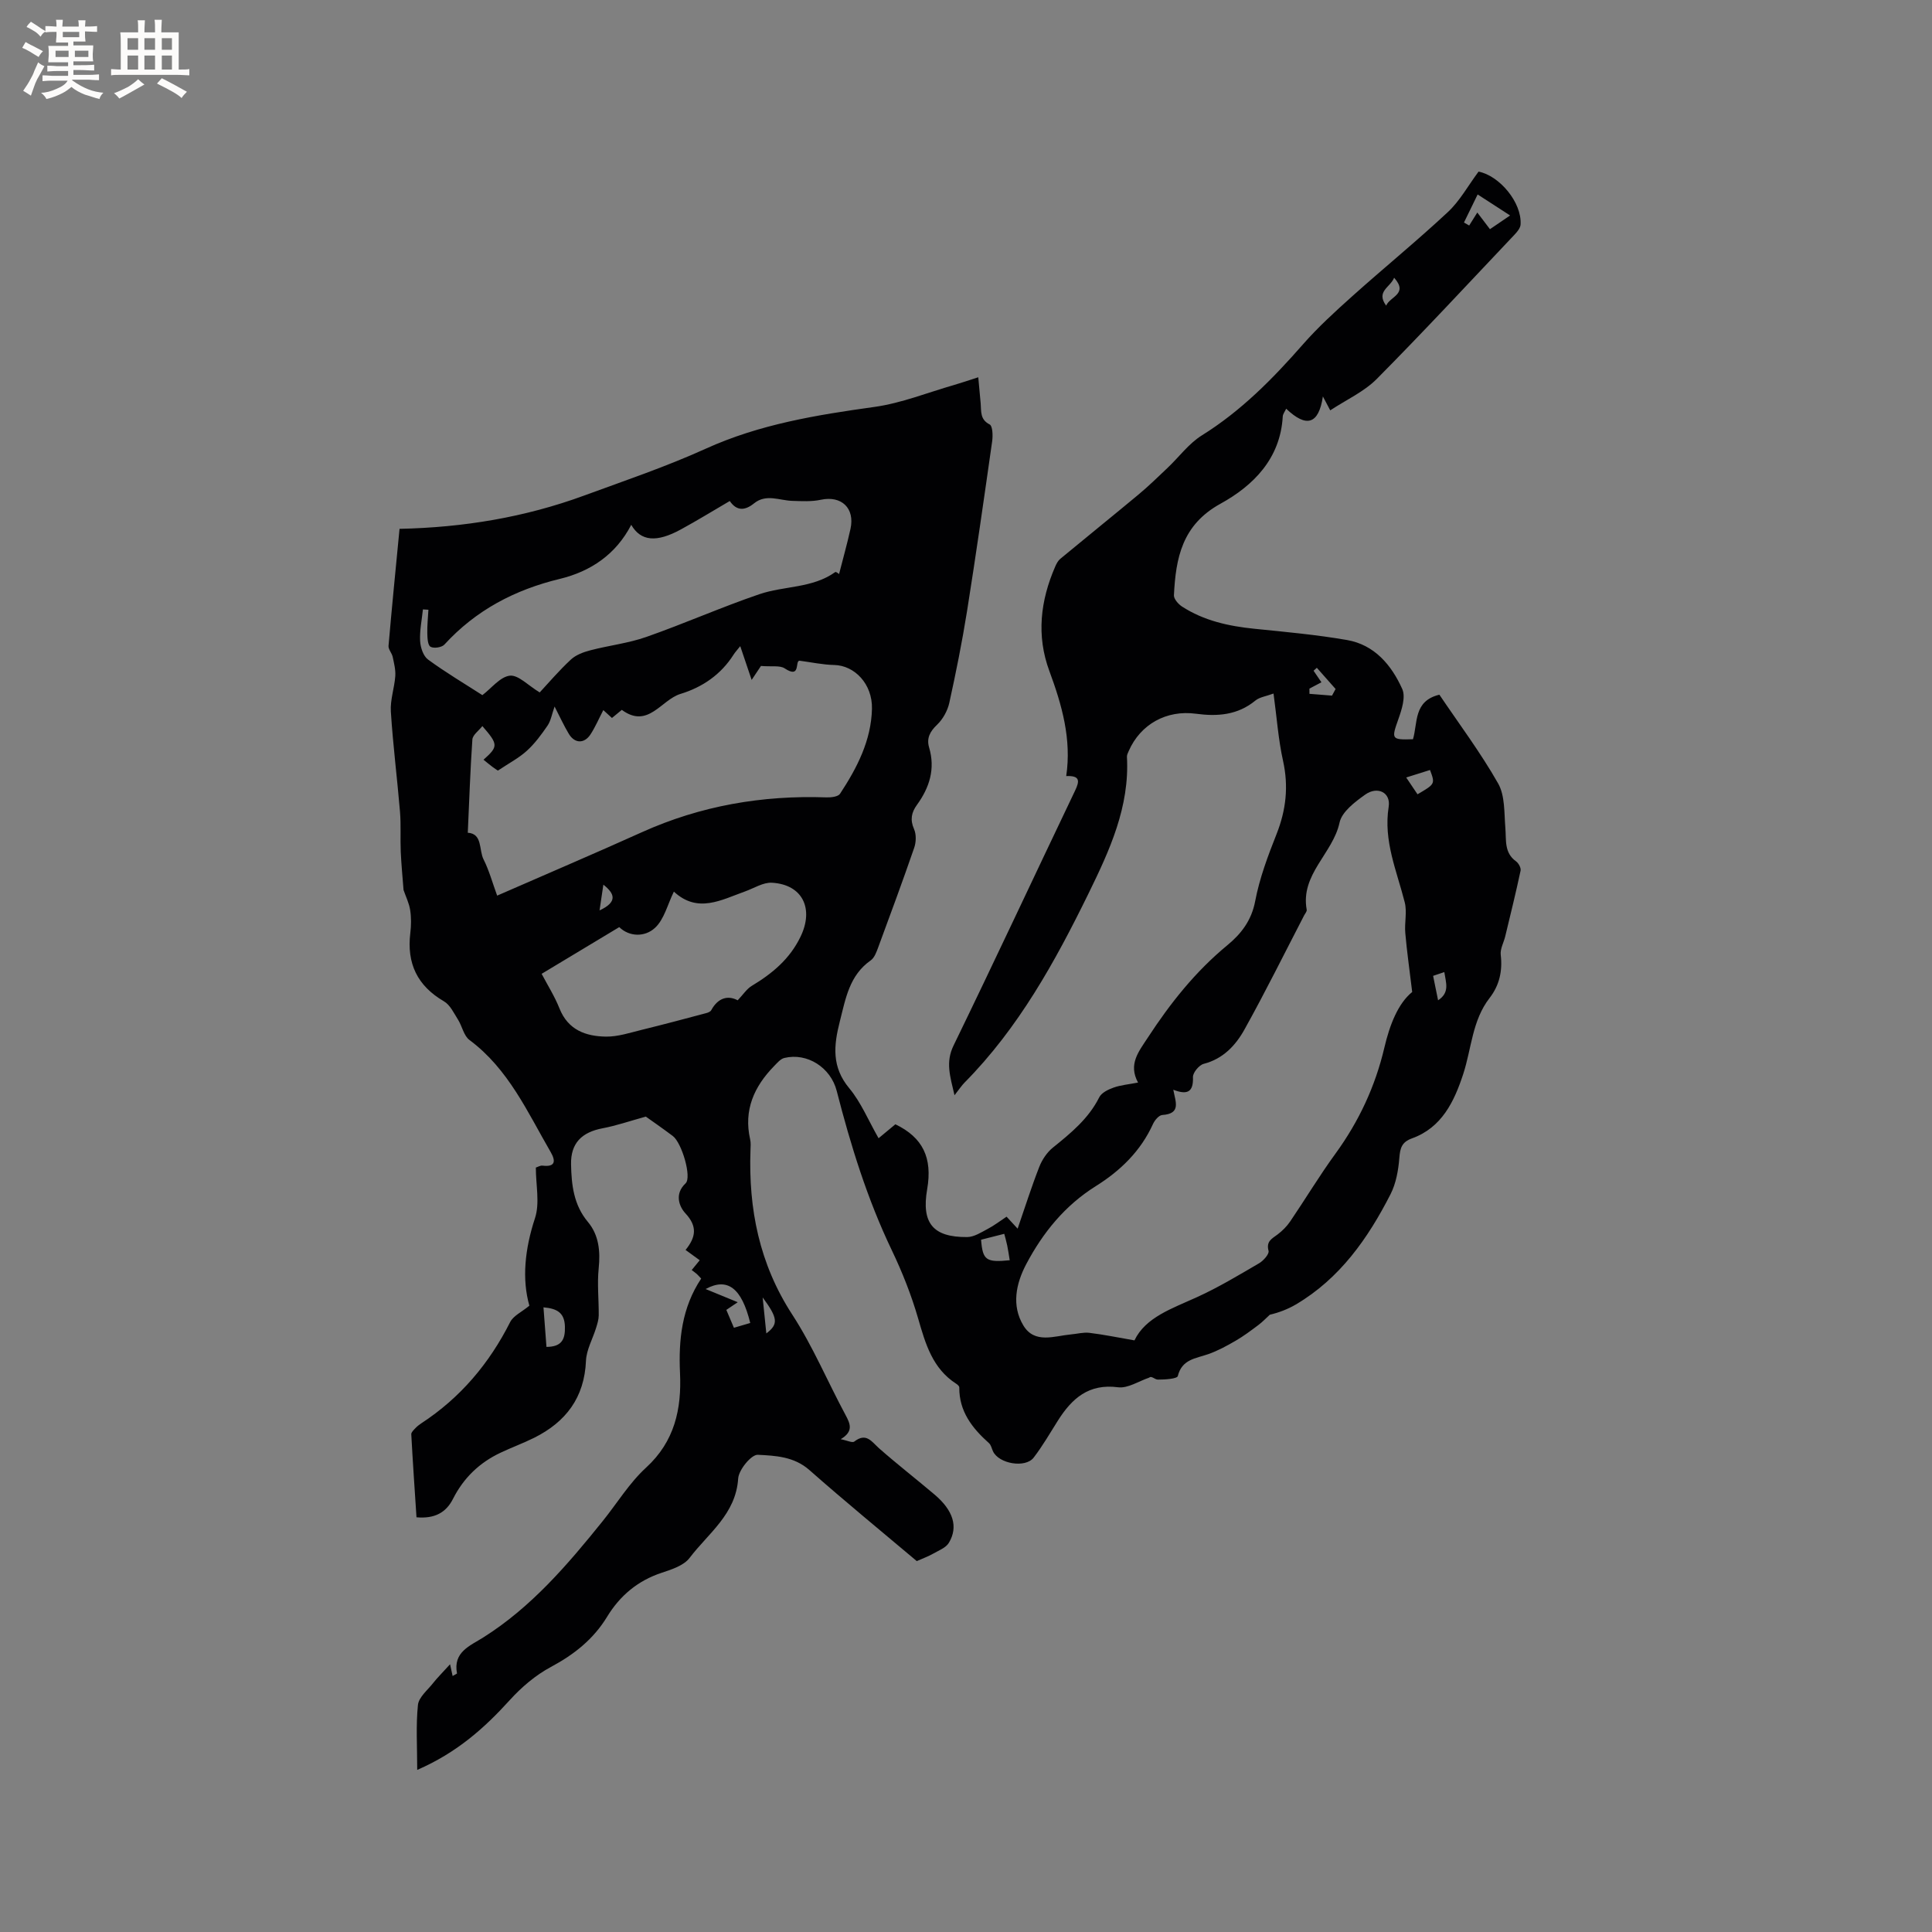 <svg enable-background="new 0 0 400 400" viewBox="0 0 400 400" xmlns="http://www.w3.org/2000/svg"><rect x="0" y="0" width="400" height="400" fill="#808080" stroke="none"/><path d="m86.38 366.44c0-4.85-.29-9.19.15-13.45.17-1.61 2-3.07 3.15-4.54.85-1.08 1.84-2.05 3.5-3.88.22 1 .4 1.83.53 2.43.73-.42.91-.49.91-.52-.86-4.47 2.69-5.72 5.48-7.49 9.93-6.27 17.42-15.04 24.68-24.06 2.98-3.7 5.51-7.89 8.98-11.07 5.93-5.43 7.37-12.15 7.03-19.56-.32-6.92.37-13.55 4.38-19.58-.35-.37-.6-.68-.89-.94-.31-.28-.66-.51-1.07-.83.58-.71 1.11-1.35 1.66-2.03-.92-.67-1.83-1.33-2.93-2.13 2.12-2.63 2.51-4.85-.03-7.58-1.25-1.34-2.35-3.98.03-6.21 1.33-1.25-.78-8.4-2.64-9.8-2.12-1.59-4.29-3.1-5.59-4.02-3.47.96-6.15 1.89-8.91 2.41-4.38.82-6.66 3.11-6.57 7.48.09 4.24.53 8.38 3.49 11.92 2.27 2.71 2.6 6.06 2.23 9.63-.33 3.21.04 6.49.01 9.74-.01.87-.3 1.76-.56 2.61-.7 2.26-1.98 4.48-2.08 6.76-.32 7.63-4.16 12.67-10.73 15.95-2.27 1.13-4.67 2-6.96 3.09-4.36 2.05-7.65 5.22-9.84 9.55-1.44 2.85-3.8 4.15-7.56 3.82-.37-5.68-.77-11.43-1.08-17.19-.02-.41.5-.89.85-1.26.36-.38.78-.72 1.23-1.01 8.08-5.28 14.06-12.37 18.4-20.97.66-1.3 2.38-2.07 3.97-3.38-1.56-5.49-.95-11.71 1.16-18.11 1.03-3.12.18-6.85.18-10.49.42-.13.92-.45 1.37-.4 2.71.34 2.76-.97 1.71-2.79-4.81-8.3-8.75-17.22-16.82-23.22-1.18-.87-1.51-2.84-2.37-4.21-.86-1.36-1.64-3.06-2.92-3.8-5.53-3.22-7.72-7.87-6.96-14.13.19-1.57.21-3.21-.03-4.76-.22-1.43-.9-2.78-1.37-4.16-.2-2.61-.46-5.25-.58-7.9-.12-2.75.07-5.51-.15-8.25-.58-6.94-1.46-13.85-1.9-20.8-.15-2.41.74-4.88.92-7.33.09-1.31-.26-2.67-.54-3.99-.17-.79-.92-1.55-.86-2.27.69-8.01 1.49-16.01 2.28-24.23 13.26-.28 25.96-2.39 38.19-6.88 8.45-3.1 17-5.99 25.18-9.7 11.18-5.08 22.96-6.99 34.95-8.66 5.6-.78 11-2.97 16.48-4.54 1.52-.44 3.02-.96 5.02-1.6.18 1.95.35 3.69.5 5.43.14 1.63-.17 3.3 1.86 4.34.62.32.68 2.31.52 3.46-1.67 11.73-3.34 23.46-5.2 35.16-1.02 6.38-2.29 12.72-3.68 19.03-.36 1.62-1.32 3.36-2.51 4.5-1.49 1.41-2.23 2.82-1.67 4.72 1.32 4.45.08 8.31-2.53 11.91-1.12 1.54-1.44 3.06-.59 4.99.49 1.1.44 2.71.03 3.89-2.38 6.9-4.92 13.76-7.45 20.61-.36.97-.78 2.15-1.55 2.69-4.42 3.1-5.18 7.87-6.39 12.62-1.28 5-1.72 9.44 1.95 13.85 2.45 2.94 3.96 6.67 6.07 10.35 1.45-1.21 2.47-2.06 3.48-2.89 5.67 2.73 7.71 6.92 6.58 13.45-1.21 6.99 1.18 9.96 8.29 9.9 1.43-.01 2.9-.98 4.25-1.69 1.31-.68 2.49-1.6 3.9-2.53.69.75 1.36 1.47 2.29 2.48 1.53-4.44 2.87-8.67 4.48-12.79.58-1.48 1.59-3 2.82-3.99 3.73-3.01 7.38-5.99 9.6-10.42.47-.94 1.84-1.61 2.95-2 1.47-.53 3.08-.66 5.08-1.05-2.06-3.78.12-6.39 1.99-9.25 4.66-7.15 9.89-13.74 16.52-19.2 2.83-2.34 4.98-5.09 5.74-9.1.9-4.75 2.64-9.38 4.43-13.9 1.97-4.99 2.51-9.88 1.34-15.16-.98-4.41-1.29-8.96-1.97-13.93-1.53.57-2.87.73-3.75 1.45-3.68 3.03-7.88 3.33-12.32 2.73-6.09-.82-11.48 2.17-13.91 7.72-.17.38-.39.81-.37 1.2.58 10.35-3.59 19.38-7.96 28.31-6.92 14.12-14.48 27.84-25.68 39.16-.59.6-1.05 1.32-2.06 2.6-.93-4-1.88-6.84-.19-10.31 8.52-17.52 16.75-35.18 25.15-52.75.96-2 1.06-3.15-1.83-3.02 1.13-7.65-.89-14.72-3.49-21.75-2.72-7.33-1.86-14.59 1.22-21.65.25-.57.57-1.19 1.04-1.58 5.37-4.45 10.81-8.83 16.17-13.29 2.09-1.74 4.04-3.64 6.02-5.52 2.38-2.25 4.4-5.05 7.11-6.74 8.13-5.06 14.69-11.72 20.93-18.84 3.13-3.57 6.67-6.8 10.21-9.97 6.55-5.87 13.37-11.43 19.8-17.43 2.48-2.31 4.18-5.45 6.36-8.38 4.31.84 8.98 6.37 8.7 10.95-.04.73-.7 1.52-1.25 2.1-9.47 10-18.83 20.1-28.53 29.88-2.62 2.64-6.26 4.28-9.63 6.5-.54-1.02-.95-1.8-1.52-2.88-.87 5.81-3.42 6.52-7.6 2.54-.27.58-.68 1.08-.71 1.6-.49 8.74-6.1 14.33-12.89 18.07-7.96 4.38-9.26 11.24-9.64 18.95-.04.76.9 1.83 1.66 2.33 4.55 2.95 9.68 4.07 15.01 4.61 6.4.65 12.84 1.23 19.17 2.33 5.69.99 9.21 5.19 11.43 10.14.74 1.65-.1 4.26-.8 6.23-1.47 4.15-1.48 4.32 3.02 4.17 1.01-3.35.07-7.93 5.47-9.22 4.06 6.02 8.52 11.96 12.16 18.37 1.45 2.55 1.24 6.11 1.5 9.24.21 2.51-.28 5.11 2.22 6.9.52.38 1.05 1.36.93 1.92-.97 4.56-2.09 9.08-3.18 13.61-.31 1.28-1.07 2.59-.93 3.81.39 3.34-.26 6.3-2.31 8.95-3.61 4.64-3.73 10.47-5.46 15.75-1.85 5.65-4.41 11.08-10.61 13.31-2.11.76-2.45 2-2.61 4.03-.2 2.55-.68 5.27-1.82 7.52-4.68 9.16-10.49 17.46-19.61 22.84-1.69.99-3.55 1.69-5.39 2.12-.78.71-1.51 1.49-2.35 2.12-1.52 1.14-3.05 2.29-4.68 3.24-1.84 1.07-3.74 2.11-5.74 2.81-2.57.9-5.41 1.03-6.28 4.53-.14.57-2.68.74-4.11.73-.67 0-1.34-.86-1.8-.41-2.16.72-4.42 2.26-6.45 2-6.08-.8-9.56 2.31-12.45 6.88-1.64 2.59-3.17 5.26-5.03 7.68-1.72 2.24-7.22 1.28-8.42-1.3-.27-.58-.4-1.31-.84-1.7-3.47-3.1-6.19-6.57-6.14-11.54 0-.24-.33-.55-.58-.71-4.98-3.18-6.42-8.31-7.95-13.59-1.4-4.83-3.28-9.58-5.46-14.13-5.06-10.57-8.49-21.66-11.39-32.96-1.24-4.83-6.1-7.96-10.84-6.81-.8.19-1.49 1.04-2.13 1.69-4.13 4.23-6.33 9.11-4.95 15.16.16.71.1 1.48.07 2.22-.43 12.2 1.83 23.58 8.66 34.08 4.25 6.54 7.3 13.85 11.01 20.75.99 1.85 1.71 3.41-.99 5.03 1.31.25 2.4.81 2.81.49 2.5-1.94 3.6.04 5.17 1.43 3.74 3.29 7.67 6.34 11.47 9.56 3.83 3.25 4.93 6.65 2.95 9.96-.62 1.05-2.13 1.61-3.3 2.28-.96.55-2.01.92-3.35 1.52-7.21-6.08-14.84-12.33-22.23-18.85-3.18-2.81-7.06-2.98-10.69-3.16-1.33-.07-3.94 3.1-4.06 4.92-.48 7.38-6.19 11.33-10.05 16.42-1.2 1.59-3.7 2.4-5.77 3.08-4.96 1.64-8.65 4.73-11.32 9.12-2.84 4.66-6.84 7.82-11.64 10.39-3.16 1.69-6.08 4.18-8.5 6.85-5.27 5.81-10.95 10.88-19.17 14.46zm156.54-140.82c.46 2.53 1.67 4.96-2.29 5.23-.69.05-1.56 1.08-1.91 1.85-2.54 5.61-6.75 9.69-11.85 12.88-6.39 4-10.94 9.61-14.39 16.13-2.14 4.05-3.09 8.6-.6 12.72 2.34 3.86 6.4 2.16 9.89 1.84 1.26-.11 2.55-.47 3.78-.32 2.9.35 5.76.94 9.33 1.56 2.29-4.79 7.78-6.59 12.99-8.97 4.41-2.01 8.59-4.53 12.79-6.98.91-.53 2.15-1.92 1.98-2.58-.54-2.02.73-2.53 1.9-3.42.98-.75 1.9-1.67 2.59-2.69 3.15-4.64 6.05-9.47 9.35-14 4.87-6.69 8.26-13.96 10.15-22.02 1.09-4.64 2.81-9.09 5.75-11.47-.56-4.63-1.1-8.41-1.43-12.21-.19-2.1.39-4.34-.11-6.33-1.64-6.52-4.45-12.7-3.33-19.81.47-2.97-2.32-4.32-4.85-2.52-2.13 1.51-4.84 3.56-5.32 5.8-1.38 6.41-8.15 10.71-6.8 18.05.06.34-.32.76-.52 1.14-4.09 7.89-8.03 15.86-12.35 23.62-1.83 3.3-4.42 6.1-8.46 7.14-.95.25-2.25 1.82-2.22 2.73.12 3.16-1.2 3.74-4.07 2.63zm-146.07-53.21c3.08.19 2.28 3.56 3.26 5.51 1.16 2.3 1.84 4.83 2.82 7.51 10.24-4.48 20.15-8.7 29.97-13.13 12.18-5.49 24.94-7.68 38.23-7.21.95.03 2.39-.14 2.79-.75 3.52-5.35 6.46-11.04 6.61-17.59.12-5.14-3.6-8.98-7.81-9.07-2.4-.05-4.8-.58-7.2-.89-.97.05.31 3.81-3.06 1.59-1-.66-2.68-.31-4.91-.5-.25.38-.98 1.47-1.93 2.89-.91-2.71-1.59-4.7-2.36-6.99-.61.77-1.04 1.22-1.37 1.74-2.62 4.14-6.47 6.77-11.01 8.15-4 1.22-6.71 7.3-12.14 3.3-.69.56-1.38 1.13-2.04 1.68-.68-.62-1.18-1.08-1.79-1.63-.94 1.81-1.65 3.47-2.62 4.98-1.29 2.01-3.29 1.98-4.52-.06-1.02-1.7-1.85-3.52-2.95-5.66-.57 1.61-.77 2.94-1.45 3.94-1.27 1.86-2.64 3.72-4.29 5.22s-3.7 2.57-5.99 4.1c.15.1-.48-.28-1.07-.72-.65-.48-1.26-1-1.91-1.53 3.07-2.74 3.07-3.15-.24-6.96-.76.97-2 1.83-2.07 2.77-.44 6.36-.65 12.76-.95 19.31zm14.89-29.05c1.77-1.9 3.97-4.5 6.45-6.8 1.04-.97 2.6-1.55 4.03-1.92 3.85-1.01 7.87-1.46 11.6-2.77 7.87-2.76 15.52-6.16 23.41-8.85 5.14-1.75 10.98-1.2 15.7-4.58.17-.12.81.42.79.41.77-3.04 1.66-6.17 2.36-9.33.96-4.33-1.88-6.96-6.13-6.05-1.9.41-3.94.29-5.91.23-2.67-.08-5.41-1.52-7.93.52-1.82 1.47-3.55 1.67-5.02-.49-3.51 2.05-6.76 4.05-10.1 5.87-5.07 2.78-8.32 2.47-10.3-.94-3.16 6.12-8.4 9.65-14.78 11.19-9.34 2.26-17.39 6.48-23.91 13.61-.54.59-2.2.84-2.87.44-.58-.34-.64-1.81-.66-2.79-.04-1.62.14-3.25.23-4.87-.38-.02-.76-.04-1.14-.07-.22 2.18-.69 4.37-.58 6.53.07 1.34.65 3.13 1.64 3.85 3.64 2.67 7.54 4.98 11.25 7.37 1.89-1.43 3.67-3.8 5.7-4.03 1.76-.18 3.8 2.05 6.17 3.47zm.4 58.26c1.2 2.29 2.69 4.64 3.7 7.18 1.78 4.47 5.46 5.76 9.63 5.82 2.47.03 4.97-.81 7.42-1.41 4.46-1.09 8.9-2.28 13.34-3.46.38-.1.87-.3 1.03-.61 1.43-2.62 3.5-3.09 5.47-2.04 1.16-1.22 1.88-2.37 2.92-2.99 4.24-2.55 7.86-5.55 10.09-10.17 2.81-5.8.44-10.8-5.9-11.18-1.82-.11-3.73 1.14-5.58 1.8-4.91 1.75-9.81 4.61-14.74.04-1.32 2.67-2.01 5.78-3.94 7.53-2.08 1.9-5.27 1.86-7.37-.18-5.47 3.28-10.63 6.39-16.07 9.67zm43.19 72.29c-1.78-7.26-4.71-9.49-9.24-7.03 2.22.91 4.33 1.78 6.65 2.73-.95.64-1.62 1.09-2.36 1.59.53 1.24 1 2.37 1.57 3.7 1.27-.38 2.33-.69 3.38-.99zm157.32-229.3c-2.37-1.54-4.37-2.83-6.72-4.35-1.03 2.12-1.93 3.96-2.83 5.81.36.21.72.41 1.08.62.53-.85 1.06-1.7 1.68-2.69 1.09 1.43 1.82 2.4 2.62 3.45 1.36-.93 2.56-1.75 4.17-2.84zm-200.13 226.06c.22 2.84.42 5.51.62 8.19 3.17-.01 3.9-1.56 3.82-4.22-.09-2.91-1.68-3.72-4.44-3.97zm90.6-14c.34 4.24 1.02 4.74 5.93 4.25-.17-1.03-.31-2.06-.52-3.07-.2-.96-.48-1.89-.61-2.4-1.75.44-3.27.83-4.8 1.22zm92.95-97.25c-1.54.48-3.08.97-4.93 1.55.91 1.35 1.63 2.43 2.34 3.48 3.66-2.14 3.66-2.14 2.59-5.03zm-20.29-15.4c.25-.46.5-.91.74-1.37-1.29-1.46-2.59-2.92-3.88-4.39-.23.2-.45.4-.68.61.53.77 1.05 1.54 1.63 2.39-.91.48-1.7.89-2.49 1.31 0 .36.01.72.01 1.08 1.56.12 3.11.25 4.67.37zm12.86-86.52c-.79 2.01-3.82 2.81-1.65 5.78.77-1.91 4.66-2.39 1.65-5.78zm-130.74 211.12c.29 2.81.52 5.04.76 7.45 2.53-1.91 2.41-3.16-.76-7.45zm-32.98-85.46c-.23 1.57-.46 3.13-.79 5.33 3.84-1.78 3.1-3.51.79-5.33zm172.82 23.94c2.47-1.62 1.62-3.63 1.29-5.84-1.16.39-2.06.69-2.32.78.35 1.7.61 2.98 1.03 5.06z" fill="#010103"/><g fill="#fcfbfa"><path d="m6.8 9.5c.6.3 1.3.7 2.1 1.1-.4.4-.7.8-.9 1.2-.7-.4-1.3-.8-1.8-1.1s-1.1-.6-1.6-.8c.2-.4.5-.8.7-1.2.4.2.8.5 1.5.8zm.9 6.9c-.3.6-.5 1.1-.7 1.7s-.4 1.1-.6 1.7c-.6-.4-1.1-.7-1.6-1 .7-1 1.2-1.8 1.5-2.4.3-.5.6-1.1.8-1.7.3-.6.5-1.2.8-1.8.3.3.8.6 1.3.8-.7 1.3-1.2 2.2-1.5 2.7zm.1-11c.4.3 1 .7 1.7 1.1-.5.2-.8.6-1.1 1.1-.5-.6-1-1-1.4-1.2s-.9-.6-1.5-.8c.2-.4.5-.7.9-1.1.5.3.9.6 1.4.9zm10.5 13.1c1 .4 2 .6 3.1.7-.4.4-.7.8-.8 1.3-.9-.2-1.9-.6-3-.9-1-.4-2-.9-2.8-1.6-.5.4-1.1.9-1.9 1.3s-1.9.9-3.3 1.2c-.1-.3-.5-.8-1.1-1.3 1 0 2.1-.3 3.2-.8 1.2-.5 1.9-1 2.3-1.7h-3.2c-.4 0-1 0-2 .1v-1.2c1 0 1.7.1 2 .1h3.3v-1h-2.3c-.2 0-.9 0-2 .1v-1.2c1.2 0 1.9.1 2 .1h2.3v-.8h-4.1c0-.7.1-1.2.1-1.6 0-.5 0-1.1-.1-1.8h4.1v-.7h-2.5c0-.6.1-1.1.1-1.6v-.6h-.5c-.4 0-1 0-1.8.1v-1.3c1.2 0 1.9.1 2.1.1h.2c0-.3 0-.8-.1-1.4h1.4c0 .6-.1 1-.1 1.4h3.4c0-.4 0-.8-.1-1.3h1.5c0 .4-.1.9-.1 1.3.7 0 1.5 0 2.5-.1v1.2c-1 0-1.8-.1-2.5-.1v.6c0 .3 0 .8.1 1.5h-2.5v.8h4.1c0 .7-.1 1.3-.1 1.8s0 1 .1 1.5h-4.1v.8h1.4c.8 0 1.8 0 2.9-.1v1.2c-1 0-1.9-.1-2.8-.1h-1.5v1h3.2c.3 0 1 0 2.1-.1v1.2c-1.1 0-1.8-.1-2.1-.1h-3.4l-.1.1c1.4 1 2.4 1.5 3.4 1.9zm-4.1-6.7v-1.3h-2.7v1.3zm2.2-4.1v-1.1h-3.4v1.1zm1.9 4.1v-1.3h-2.8v1.3z"/><path d="m37 6.7v2.3 5.4c1 0 1.8 0 2.2-.1v1.3c-.6 0-1.5-.1-2.5-.1h-11.9c-.7 0-1.3 0-1.8.1v-1.3c.5 0 1.1.1 2 .1v-5.2c0-1 0-1.8-.1-2.5h3.7c0-1.3 0-2.1-.1-2.5h1.5c0 .4-.1 1.3-.1 2.5h2.2c0-1.2 0-2.1-.1-2.6h1.5c0 .4-.1 1.3-.1 2.6zm-12.3 13.7c-.3-.4-.7-.8-1.1-1.1 1.1-.4 2.1-.9 2.9-1.3.8-.5 1.5-1 2.1-1.6.4.4.9.8 1.3 1.1-2.5 1.4-4.2 2.4-5.2 2.9zm3.9-10.1v-2.4h-2.2v2.4zm0 4.1v-2.9h-2.2v2.9zm3.5-4.1v-2.4h-2.2v2.4zm0 4.1v-2.9h-2.2v2.9zm.4 2.9 1-1.1c.6.3 1.4.7 2.5 1.3s2 1.1 2.7 1.5c-.4.4-.8.8-1.1 1.3-.8-.8-2.5-1.7-5.1-3zm3.1-7v-2.4h-2.1v2.4zm0 4.1v-2.9h-2.1v2.9z"/></g></svg>
